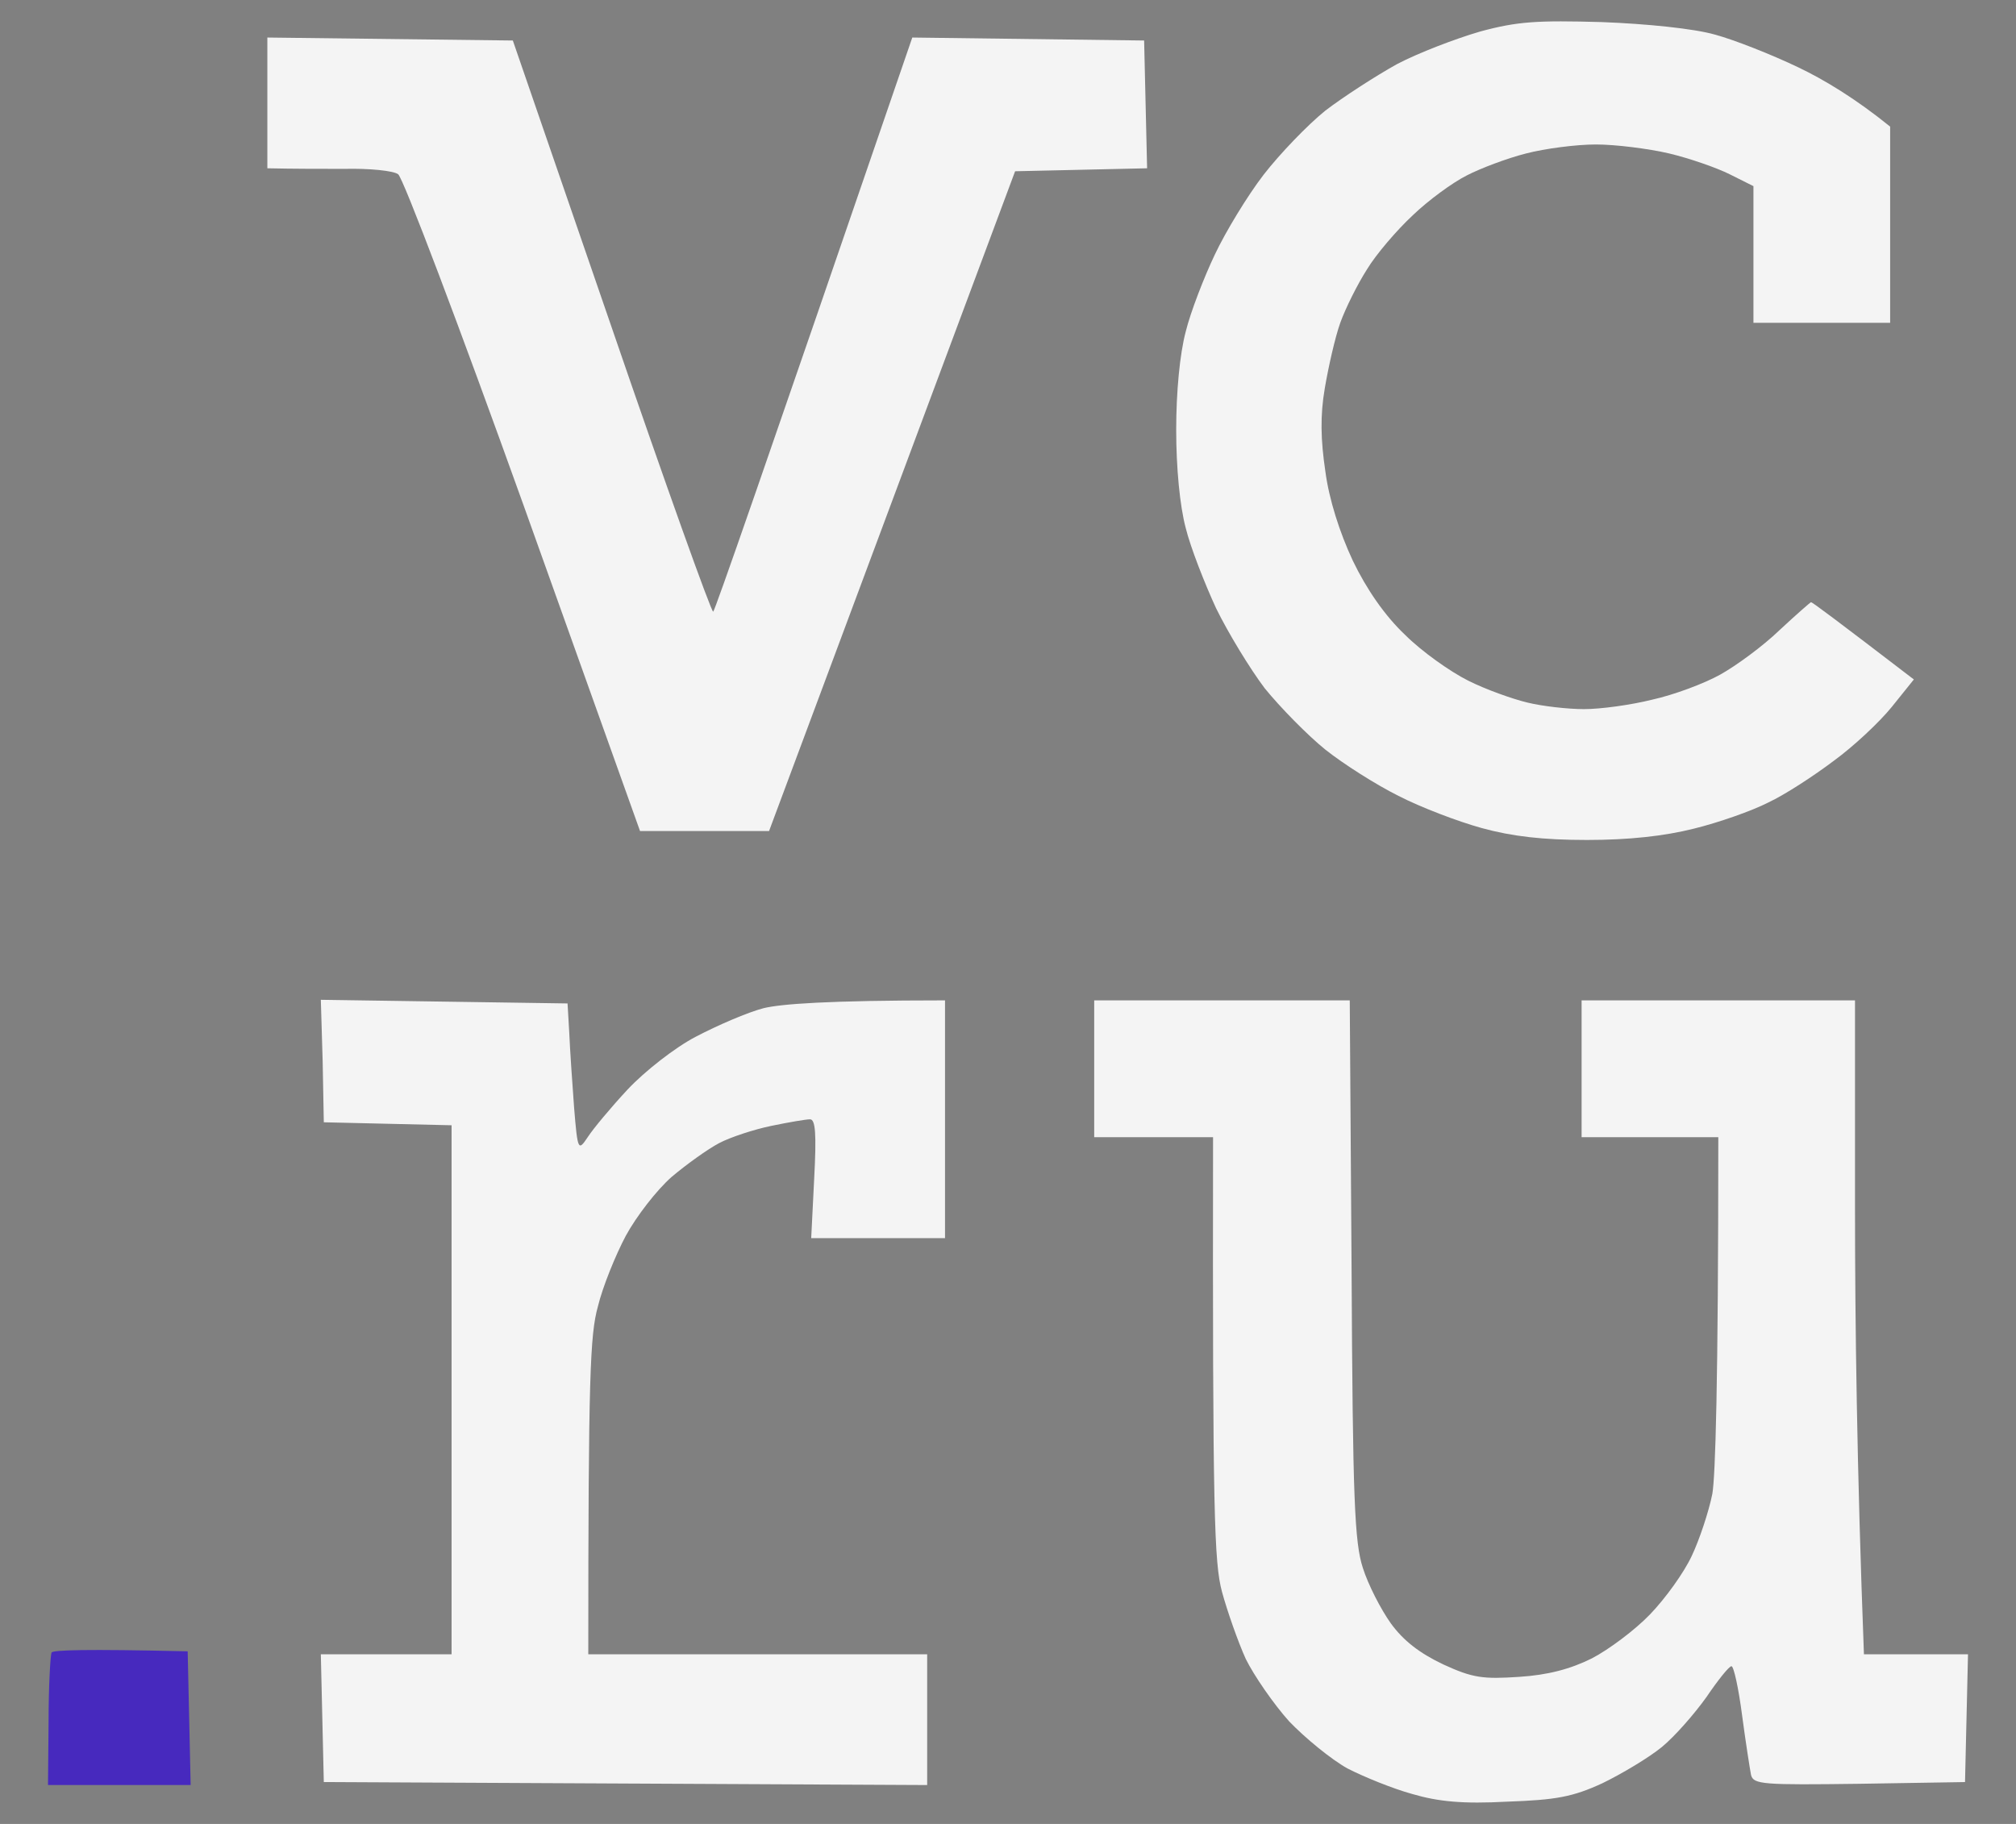 <?xml version="1.0" encoding="UTF-8"?> <svg xmlns="http://www.w3.org/2000/svg" width="21" height="19" viewBox="0 0 21 19" fill="none"><rect x="0" y="0" width="21" height="19" fill="#808080" stroke="none"/><path d="M14.55 0.669C14.772 0.552 15.162 0.403 15.416 0.329C15.806 0.223 16.011 0.211 16.686 0.23C17.156 0.248 17.645 0.298 17.862 0.36C18.067 0.415 18.457 0.57 18.729 0.7C19.002 0.83 19.33 1.028 19.689 1.319V3.363H18.265V1.939L18.017 1.815C17.881 1.747 17.596 1.648 17.385 1.598C17.169 1.548 16.828 1.505 16.624 1.505C16.419 1.505 16.091 1.548 15.899 1.598C15.701 1.648 15.423 1.753 15.28 1.827C15.132 1.901 14.878 2.087 14.717 2.242C14.55 2.397 14.333 2.651 14.24 2.805C14.141 2.96 14.017 3.208 13.961 3.363C13.906 3.518 13.838 3.821 13.8 4.044C13.751 4.329 13.757 4.583 13.806 4.911C13.844 5.202 13.955 5.548 14.091 5.839C14.234 6.137 14.426 6.415 14.636 6.613C14.81 6.787 15.107 6.997 15.293 7.09C15.478 7.183 15.757 7.282 15.912 7.319C16.067 7.357 16.333 7.387 16.5 7.387C16.673 7.387 16.989 7.344 17.212 7.288C17.435 7.239 17.751 7.121 17.918 7.028C18.085 6.935 18.364 6.731 18.537 6.564C18.71 6.403 18.859 6.273 18.865 6.273C18.878 6.273 19.119 6.452 19.936 7.078L19.707 7.363C19.577 7.524 19.305 7.778 19.101 7.926C18.896 8.081 18.593 8.279 18.419 8.36C18.252 8.446 17.899 8.57 17.645 8.632C17.336 8.71 16.964 8.75 16.531 8.75C16.073 8.75 15.751 8.713 15.435 8.626C15.187 8.558 14.797 8.409 14.568 8.291C14.333 8.174 13.992 7.957 13.806 7.809C13.621 7.66 13.336 7.369 13.175 7.171C13.02 6.966 12.791 6.589 12.667 6.335C12.55 6.081 12.401 5.703 12.351 5.499C12.29 5.27 12.252 4.874 12.252 4.477C12.252 4.081 12.29 3.685 12.351 3.456C12.401 3.251 12.543 2.886 12.655 2.651C12.766 2.415 12.995 2.038 13.162 1.821C13.33 1.604 13.621 1.301 13.806 1.152C13.992 1.01 14.327 0.793 14.55 0.669Z" fill="#F4F4F4"></path><path d="M2.785 1.753V1.072V0.391L5.342 0.422L6.37 3.406C6.933 5.047 7.41 6.378 7.429 6.372C7.447 6.36 7.918 5.01 9.503 0.391L11.918 0.422L11.949 1.753L10.574 1.784L8.011 8.657H6.667L5.454 5.264C4.785 3.4 4.197 1.846 4.147 1.815C4.098 1.778 3.844 1.753 3.59 1.759C3.336 1.759 3.051 1.759 2.785 1.753Z" fill="#F4F4F4"></path><path d="M3.373 11.691L3.361 11.053L3.342 10.415L5.912 10.453L5.93 10.762C5.937 10.929 5.961 11.282 5.98 11.536C6.017 11.988 6.023 11.994 6.122 11.846C6.178 11.759 6.364 11.536 6.537 11.35C6.717 11.158 7.033 10.911 7.249 10.799C7.472 10.682 7.788 10.545 7.955 10.502C8.135 10.459 8.605 10.421 9.844 10.421V12.898H8.45L8.481 12.279C8.506 11.809 8.494 11.66 8.438 11.66C8.395 11.66 8.215 11.691 8.036 11.728C7.856 11.765 7.608 11.846 7.491 11.908C7.373 11.97 7.15 12.13 6.995 12.261C6.841 12.397 6.63 12.669 6.519 12.873C6.413 13.072 6.277 13.406 6.228 13.61C6.147 13.901 6.128 14.329 6.128 17.233H9.658V18.595L3.373 18.564L3.342 17.233H4.704V11.722L3.373 11.691Z" fill="#F4F4F4"></path><path d="M11.398 11.846V11.134V10.421H14.06L14.079 13.226C14.091 15.629 14.11 16.069 14.197 16.335C14.252 16.508 14.382 16.762 14.488 16.911C14.618 17.09 14.785 17.22 15.033 17.338C15.342 17.48 15.447 17.493 15.825 17.468C16.122 17.449 16.358 17.387 16.581 17.276C16.76 17.183 17.032 16.979 17.187 16.818C17.348 16.651 17.54 16.384 17.621 16.211C17.701 16.044 17.8 15.747 17.837 15.561C17.868 15.375 17.899 14.459 17.899 11.846H16.475V10.421H19.323V12.576C19.323 13.759 19.342 15.288 19.416 17.233H20.5L20.469 18.564L19.367 18.582C18.364 18.595 18.265 18.589 18.24 18.49C18.228 18.428 18.184 18.149 18.147 17.87C18.11 17.586 18.06 17.357 18.036 17.357C18.011 17.357 17.893 17.505 17.776 17.678C17.652 17.852 17.447 18.087 17.311 18.199C17.175 18.31 16.896 18.477 16.692 18.576C16.382 18.719 16.209 18.75 15.701 18.768C15.237 18.793 14.983 18.768 14.71 18.688C14.506 18.632 14.203 18.508 14.036 18.422C13.868 18.329 13.596 18.106 13.429 17.932C13.268 17.753 13.063 17.456 12.977 17.282C12.896 17.103 12.785 16.787 12.729 16.582C12.649 16.279 12.63 15.802 12.636 11.846H11.398Z" fill="#F4F4F4"></path><path d="M0.537 17.214C0.525 17.245 0.506 17.561 0.506 17.932L0.5 18.595H1.986L1.955 17.202C0.878 17.177 0.556 17.189 0.537 17.214Z" fill="#4729BE"></path></svg> 